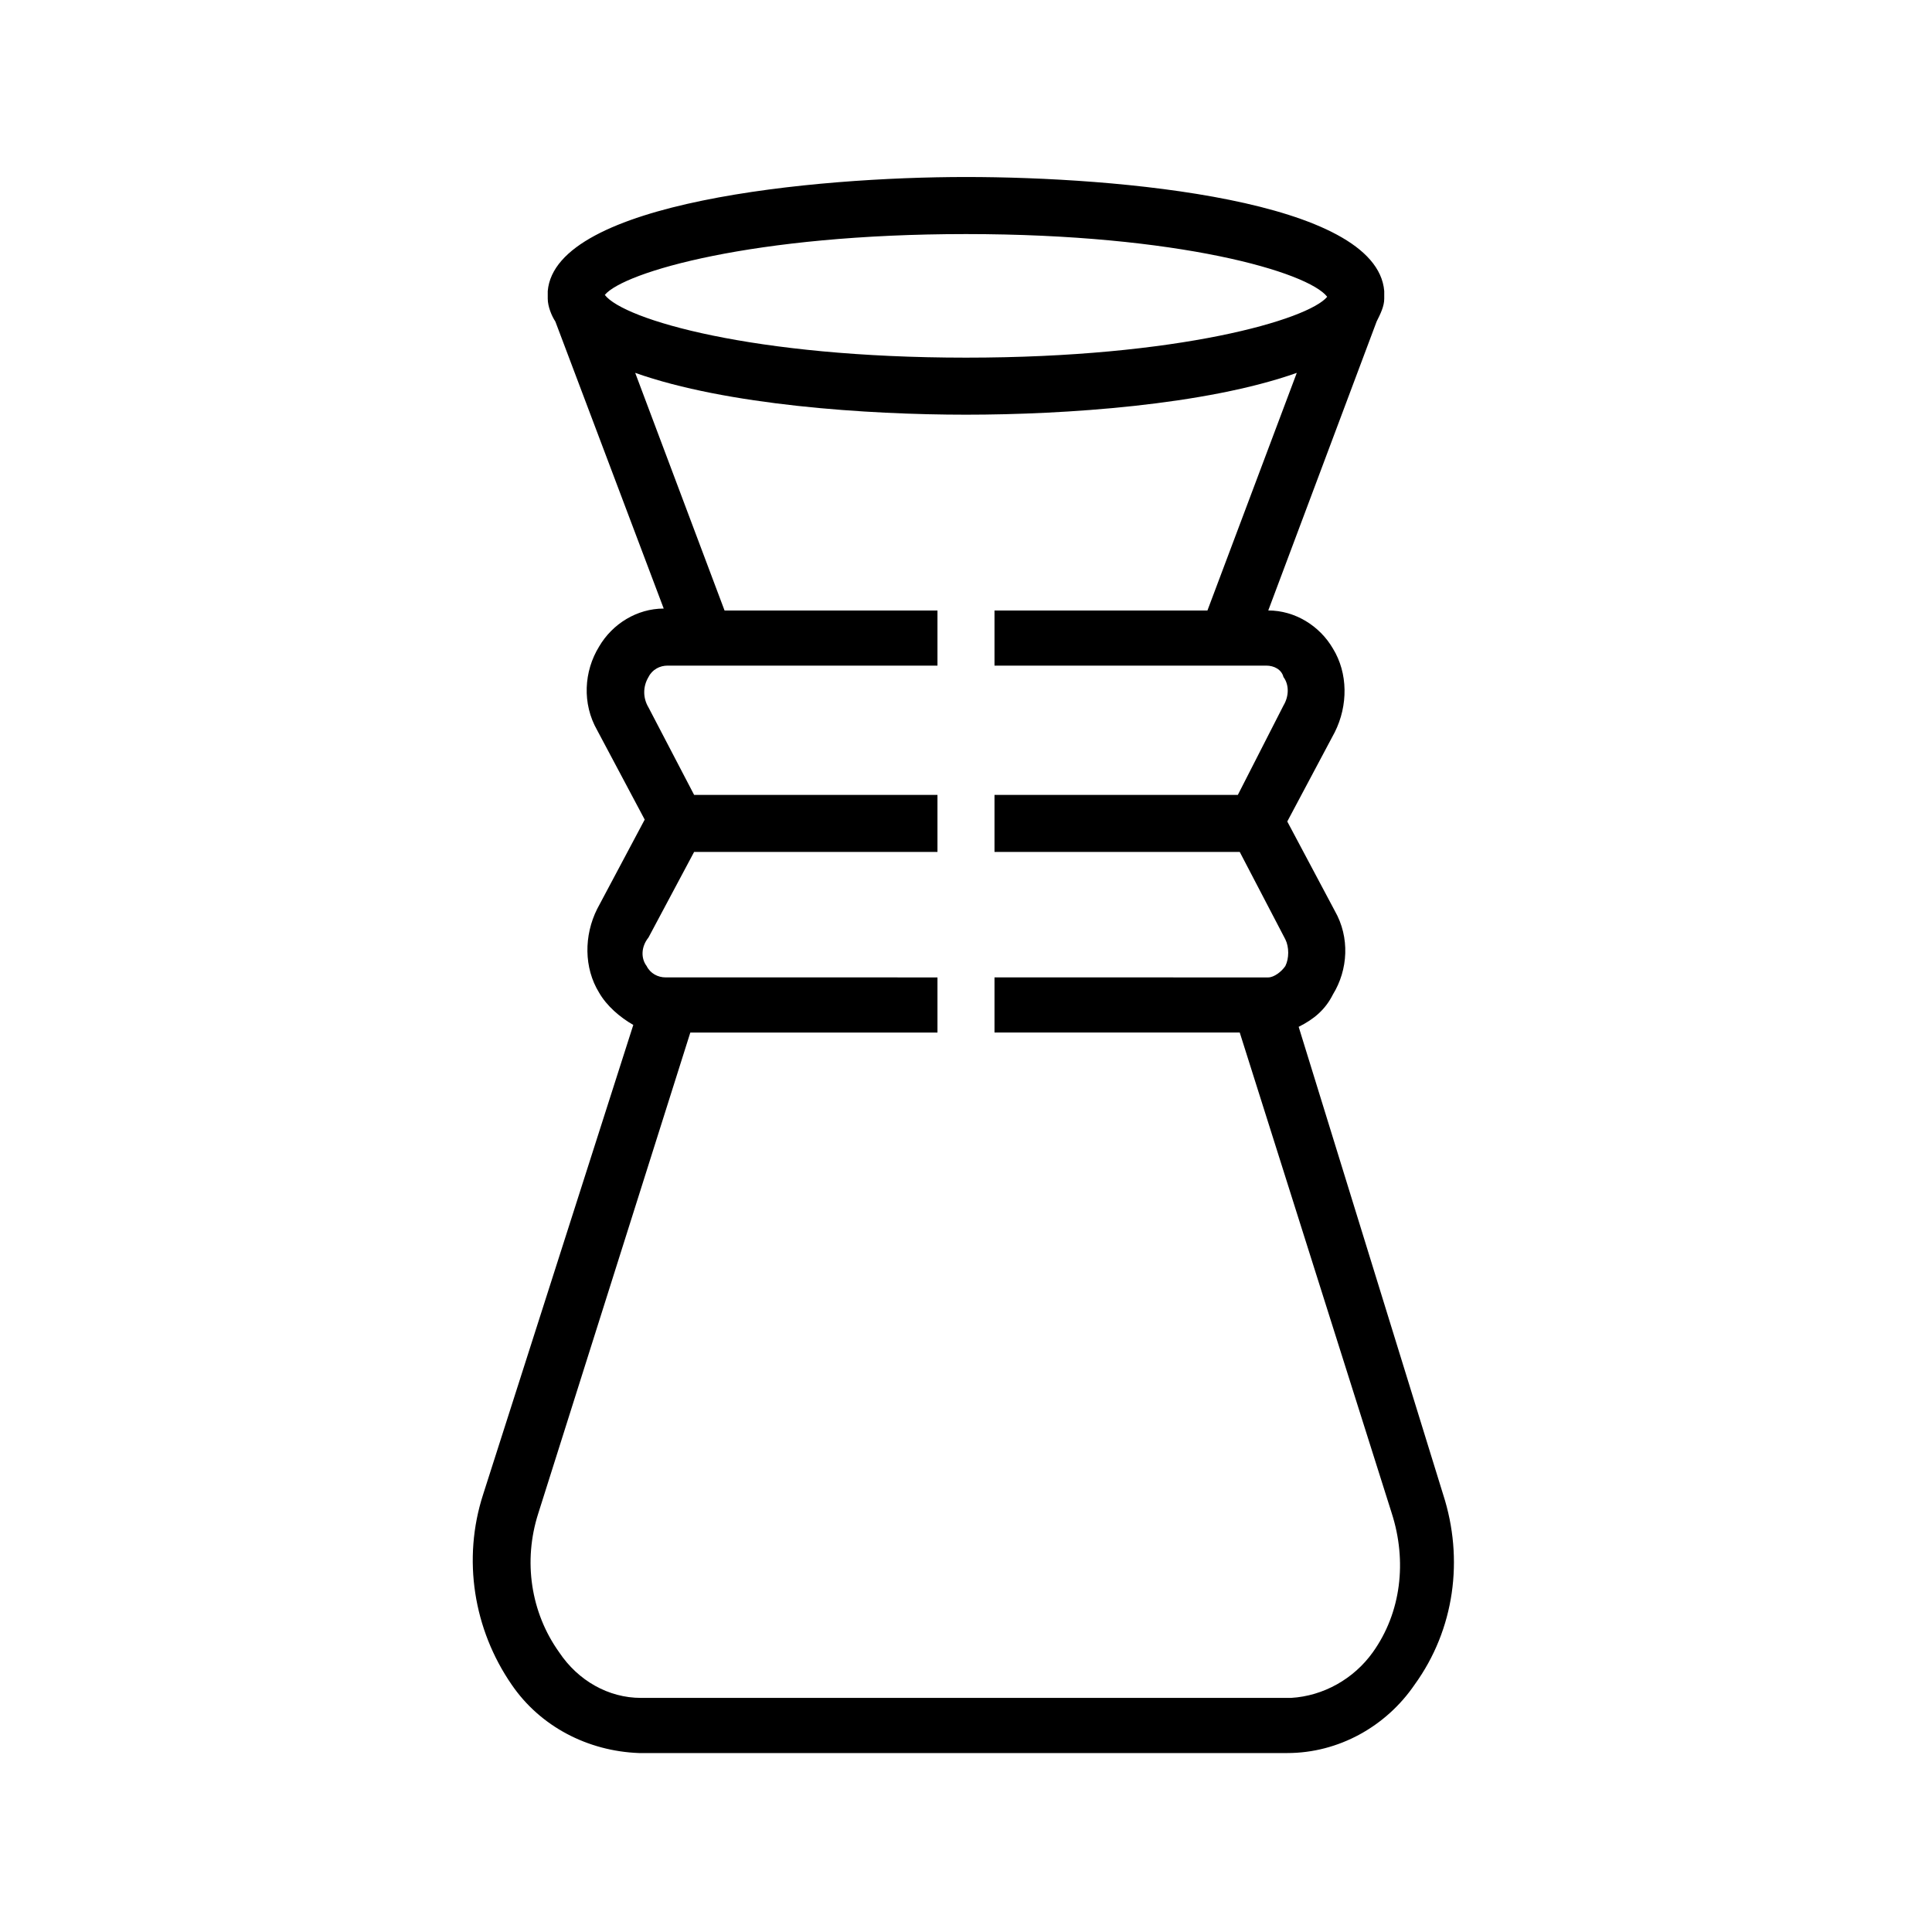 <?xml version="1.0" encoding="UTF-8"?>
<!-- Uploaded to: ICON Repo, www.iconrepo.com, Generator: ICON Repo Mixer Tools -->
<svg fill="#000000" width="800px" height="800px" version="1.1" viewBox="144 144 512 512" xmlns="http://www.w3.org/2000/svg">
 <path d="m526.45 540.06-38.289-123.94c4.031-2.016 7.055-4.535 9.07-8.566 4.031-6.551 4.535-15.113 0.504-22.168l-12.594-23.68 12.594-23.68c3.527-7.055 3.527-15.617-0.504-22.168-3.527-6.047-10.078-10.078-17.129-10.078l28.719-76.578c1.008-2.016 2.016-4.031 2.016-6.047v-2.016c-2.016-24.184-70.535-30.23-110.84-30.23s-108.82 6.551-110.84 30.23v2.016c0 2.016 1.008 4.535 2.016 6.047l28.719 76.074c-7.055 0-13.602 4.031-17.129 10.078-4.031 6.551-4.535 15.113-0.504 22.168l12.594 23.68-12.598 23.68c-3.527 7.055-3.527 15.617 0.504 22.168 2.016 3.527 5.543 6.551 9.07 8.566l-39.801 124.44c-5.543 17.129-2.519 35.77 7.559 50.383 7.559 11.082 20.152 17.633 33.754 18.137h171.8c13.602 0 26.199-7.055 33.754-18.137 10.578-14.613 13.098-33.254 7.555-50.383zm-126.45-334.03c56.426 0 90.688 10.078 95.723 16.625-5.039 6.047-39.297 16.125-95.723 16.125s-90.688-10.078-95.723-16.625c5.035-6.047 39.293-16.125 95.723-16.125zm107.81 375.84c-5.039 7.055-13.098 11.586-21.664 12.09h-172.3c-8.566 0-16.625-4.535-21.664-12.09-7.559-10.578-9.574-24.184-5.543-36.777l40.305-127.46h65.496v-14.609l-72.043-0.004c-2.016 0-4.031-1.008-5.039-3.023-1.512-2.016-1.512-5.039 0.504-7.559l12.09-22.672h64.488v-15.113l-64.488 0.004-12.09-23.176c-1.512-2.519-1.512-5.543 0-8.062 1.008-2.016 3.023-3.023 5.039-3.023h71.539v-14.609h-56.426l-23.68-62.977c24.184 8.566 61.465 11.086 87.664 11.086s63.48-2.519 87.664-11.082l-23.68 62.977-56.43-0.004v14.609h72.043c2.016 0 4.031 1.008 4.535 3.023 1.512 2.016 1.512 5.039 0 7.559l-12.09 23.68h-64.488v15.113h64.992l12.09 23.176c1.008 2.016 1.008 5.039 0 7.055-1.008 1.512-3.023 3.023-4.535 3.023l-72.547-0.004v14.609h64.992l40.305 127.46c4.031 12.598 2.519 26.199-5.039 36.781z"/>
</svg>